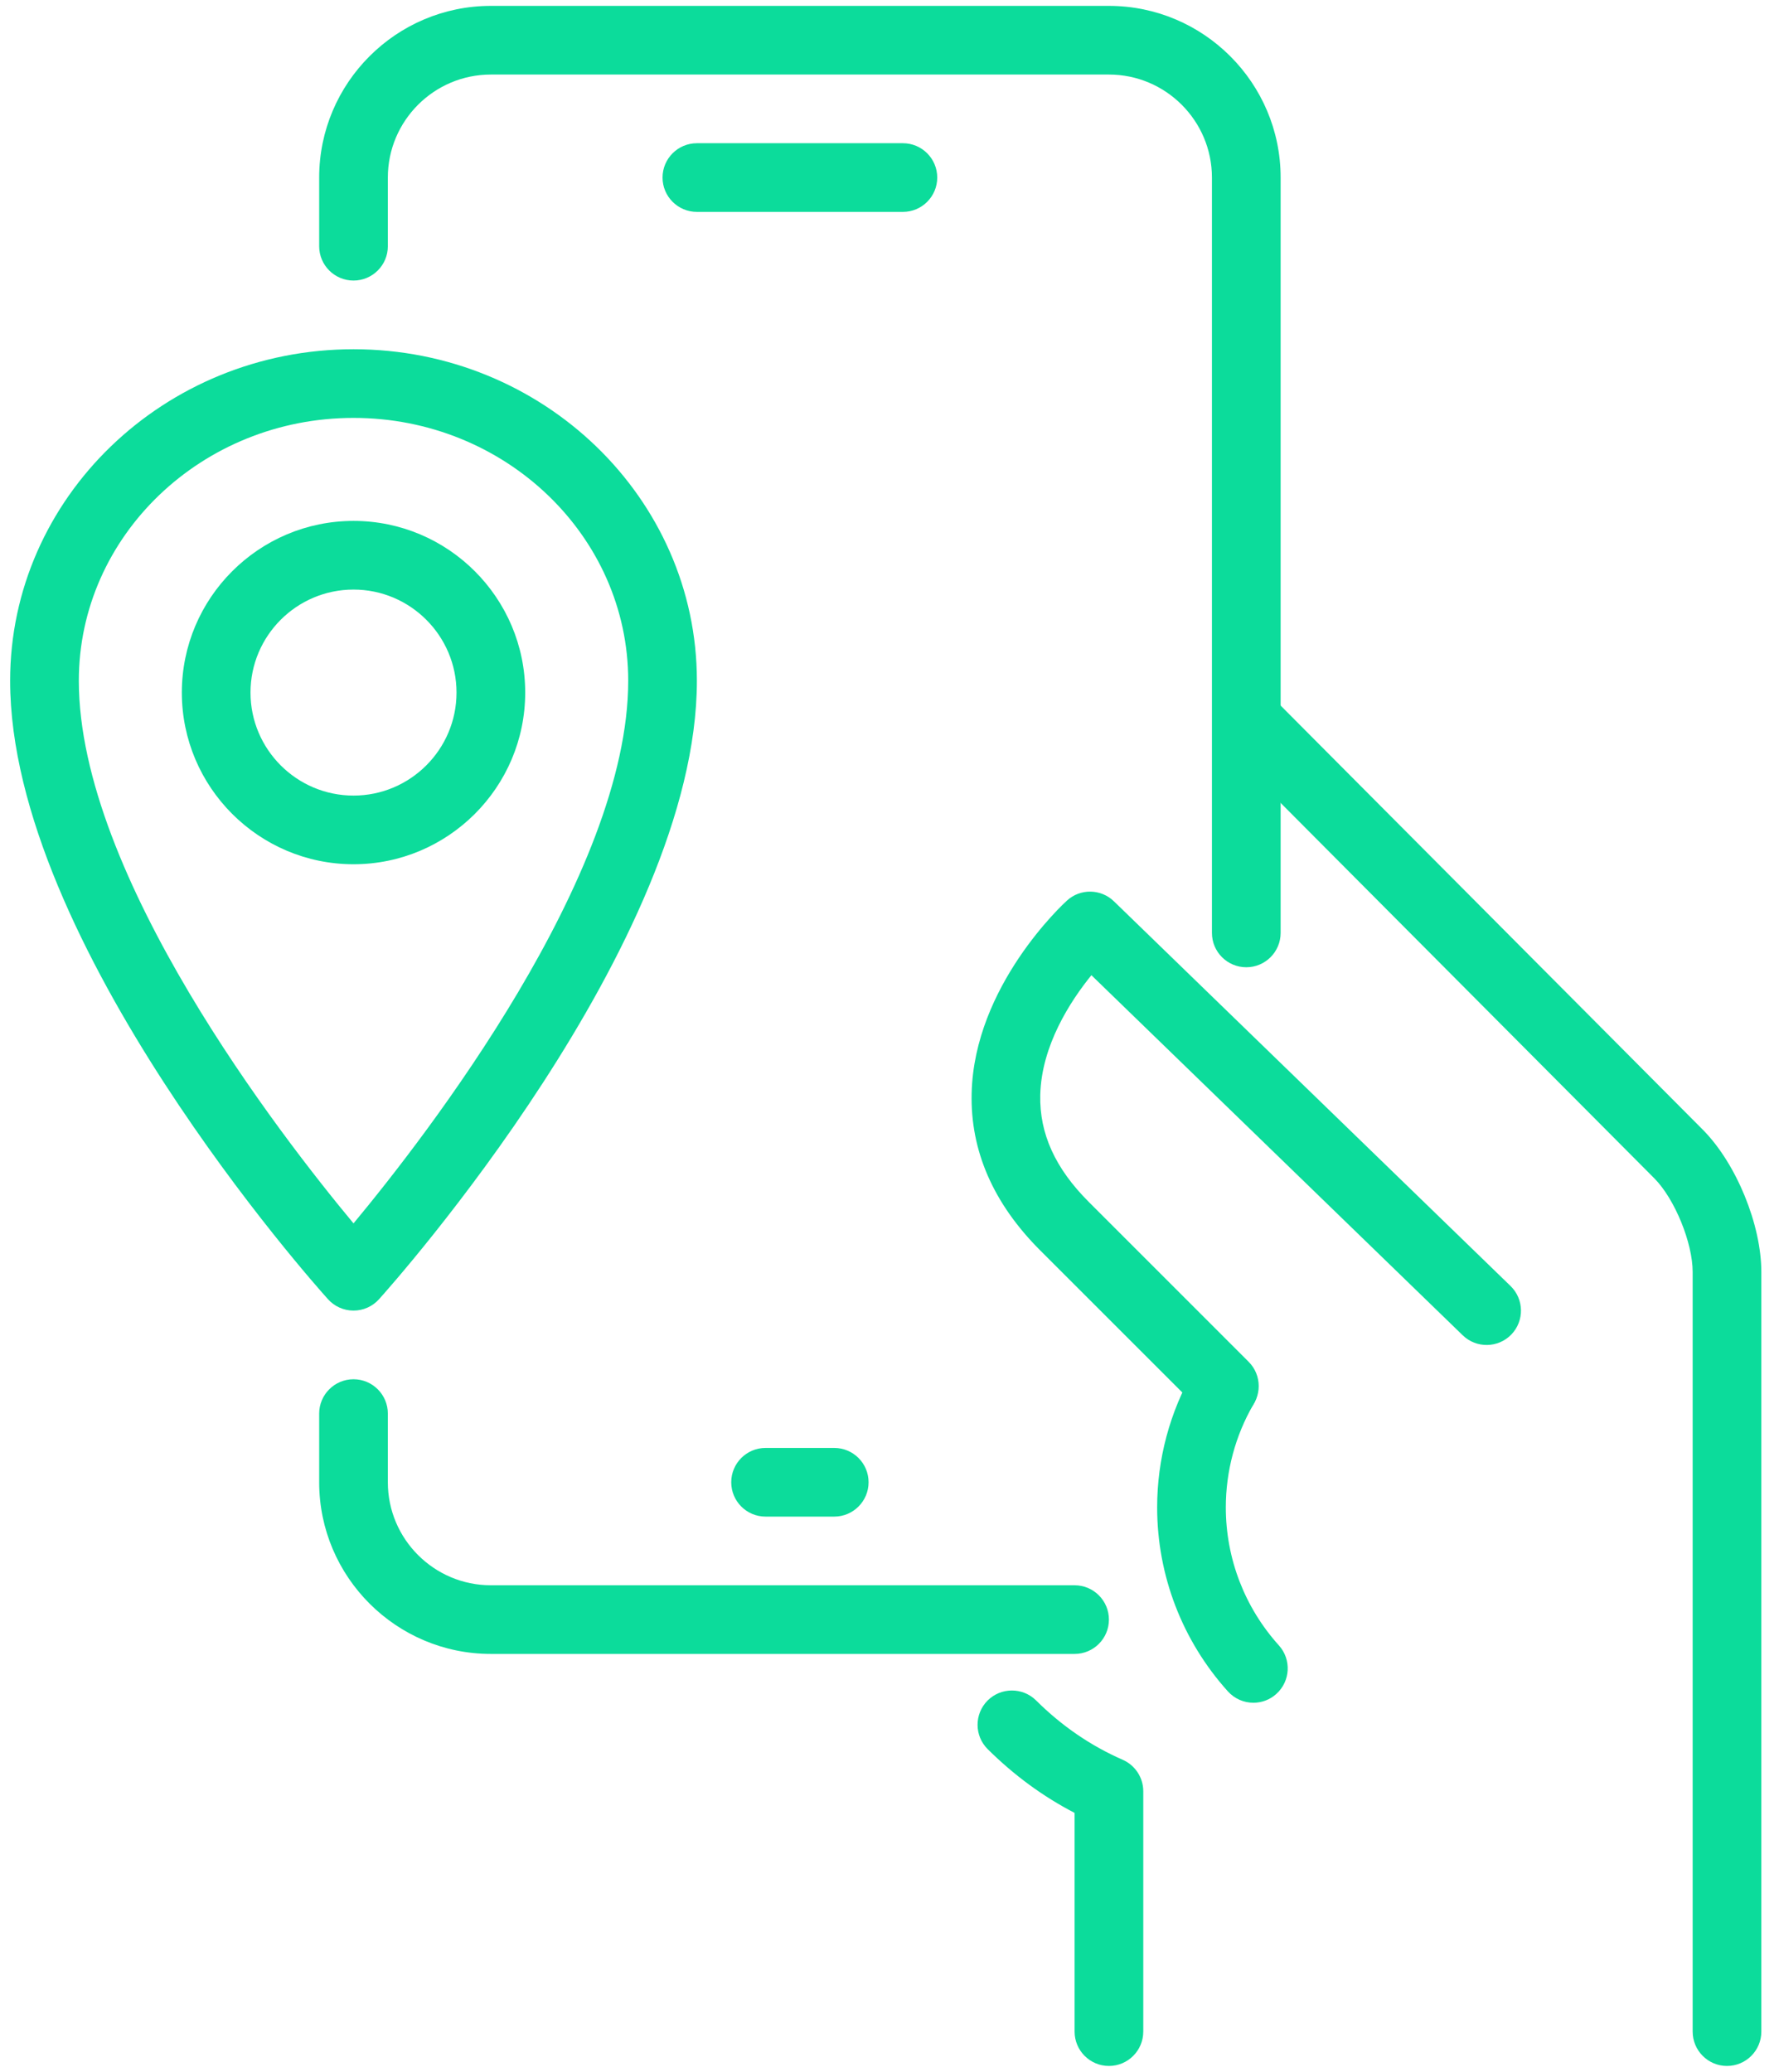<?xml version="1.0" encoding="UTF-8"?> <svg xmlns="http://www.w3.org/2000/svg" width="85" height="99" viewBox="0 0 85 99" fill="none"><path d="M58.503 67.868C58.083 67.868 57.663 67.708 57.342 67.389L49.696 59.744C47.459 57.506 46.356 54.98 46.425 52.233C46.55 47.108 50.799 43.197 50.979 43.033C51.616 42.449 52.603 42.465 53.224 43.069L72.173 61.45C72.823 62.08 72.839 63.12 72.209 63.77C71.579 64.42 70.539 64.436 69.889 63.806L52.147 46.599C51.14 47.84 49.755 49.966 49.703 52.332C49.663 54.166 50.418 55.83 52.016 57.427L59.661 65.073C60.301 65.713 60.301 66.753 59.661 67.393C59.343 67.708 58.923 67.868 58.503 67.868Z" fill="#0CDC9B"></path><path d="M59.888 81.364C59.438 81.364 58.992 81.18 58.667 80.82C56.489 78.401 55.288 75.281 55.288 72.029C55.288 69.726 55.895 67.462 57.04 65.483C57.493 64.699 58.497 64.43 59.281 64.886C60.065 65.342 60.334 66.343 59.878 67.127C59.022 68.607 58.569 70.303 58.569 72.029C58.569 74.467 59.468 76.81 61.105 78.624C61.712 79.297 61.657 80.334 60.984 80.941C60.675 81.223 60.282 81.364 59.888 81.364Z" fill="#0CDC9B"></path><path d="M51.344 79.031H23.453C18.932 79.031 15.25 75.35 15.25 70.828V67.547C15.25 66.641 15.985 65.906 16.891 65.906C17.796 65.906 18.531 66.641 18.531 67.547V70.828C18.531 73.542 20.739 75.75 23.453 75.75H51.344C52.249 75.75 52.984 76.485 52.984 77.391C52.984 78.296 52.249 79.031 51.344 79.031Z" fill="#0CDC9B"></path><path d="M59.547 46.219C58.641 46.219 57.906 45.484 57.906 44.578V8.484C57.906 5.771 55.698 3.562 52.984 3.562H23.453C20.739 3.562 18.531 5.771 18.531 8.484V11.766C18.531 12.671 17.796 13.406 16.891 13.406C15.985 13.406 15.25 12.671 15.25 11.766V8.484C15.25 3.963 18.932 0.281 23.453 0.281H52.984C57.506 0.281 61.188 3.963 61.188 8.484V44.578C61.188 45.484 60.453 46.219 59.547 46.219Z" fill="#0CDC9B"></path><path d="M52.984 98.719C52.079 98.719 51.344 97.984 51.344 97.078V86.627C49.837 85.846 48.446 84.826 47.193 83.582C46.55 82.946 46.546 81.906 47.183 81.262C47.823 80.619 48.863 80.619 49.503 81.252C50.733 82.477 52.128 83.428 53.641 84.088C54.238 84.35 54.625 84.941 54.625 85.59V97.075C54.625 97.984 53.89 98.719 52.984 98.719Z" fill="#0CDC9B"></path><path d="M82.515 98.719C81.61 98.719 80.875 97.984 80.875 97.078V60.781C80.875 59.39 80.022 57.296 79.047 56.309L58.726 35.893C58.087 35.253 58.09 34.213 58.733 33.573C59.373 32.93 60.413 32.936 61.053 33.579L81.38 54.002C82.965 55.613 84.156 58.523 84.156 60.781V97.078C84.156 97.984 83.421 98.719 82.515 98.719Z" fill="#0CDC9B"></path><path d="M39.859 72.469H36.578C35.672 72.469 34.938 71.734 34.938 70.828C34.938 69.922 35.672 69.188 36.578 69.188H39.859C40.765 69.188 41.5 69.922 41.5 70.828C41.5 71.734 40.765 72.469 39.859 72.469Z" fill="#0CDC9B"></path><path d="M43.141 10.125H33.297C32.391 10.125 31.656 9.39 31.656 8.484C31.656 7.579 32.391 6.844 33.297 6.844H43.141C44.046 6.844 44.781 7.579 44.781 8.484C44.781 9.39 44.046 10.125 43.141 10.125Z" fill="#0CDC9B"></path><path d="M16.891 62.625C16.425 62.625 15.982 62.428 15.67 62.08C15.05 61.395 0.484 45.064 0.484 32.529C0.484 23.795 7.844 16.688 16.891 16.688C25.937 16.688 33.297 23.795 33.297 32.529C33.297 45.064 18.731 61.391 18.111 62.08C17.799 62.428 17.357 62.625 16.891 62.625ZM16.891 19.969C9.652 19.969 3.766 25.603 3.766 32.529C3.766 41.838 13.422 54.291 16.891 58.458C20.356 54.287 30.016 41.828 30.016 32.529C30.016 25.603 24.129 19.969 16.891 19.969Z" fill="#0CDC9B"></path><path d="M16.891 41.297C12.369 41.297 8.688 37.615 8.688 33.094C8.688 28.572 12.369 24.891 16.891 24.891C21.412 24.891 25.094 28.572 25.094 33.094C25.094 37.615 21.412 41.297 16.891 41.297ZM16.891 28.172C14.177 28.172 11.969 30.38 11.969 33.094C11.969 35.807 14.177 38.016 16.891 38.016C19.604 38.016 21.812 35.807 21.812 33.094C21.812 30.38 19.604 28.172 16.891 28.172Z" fill="#0CDC9B"></path></svg> 